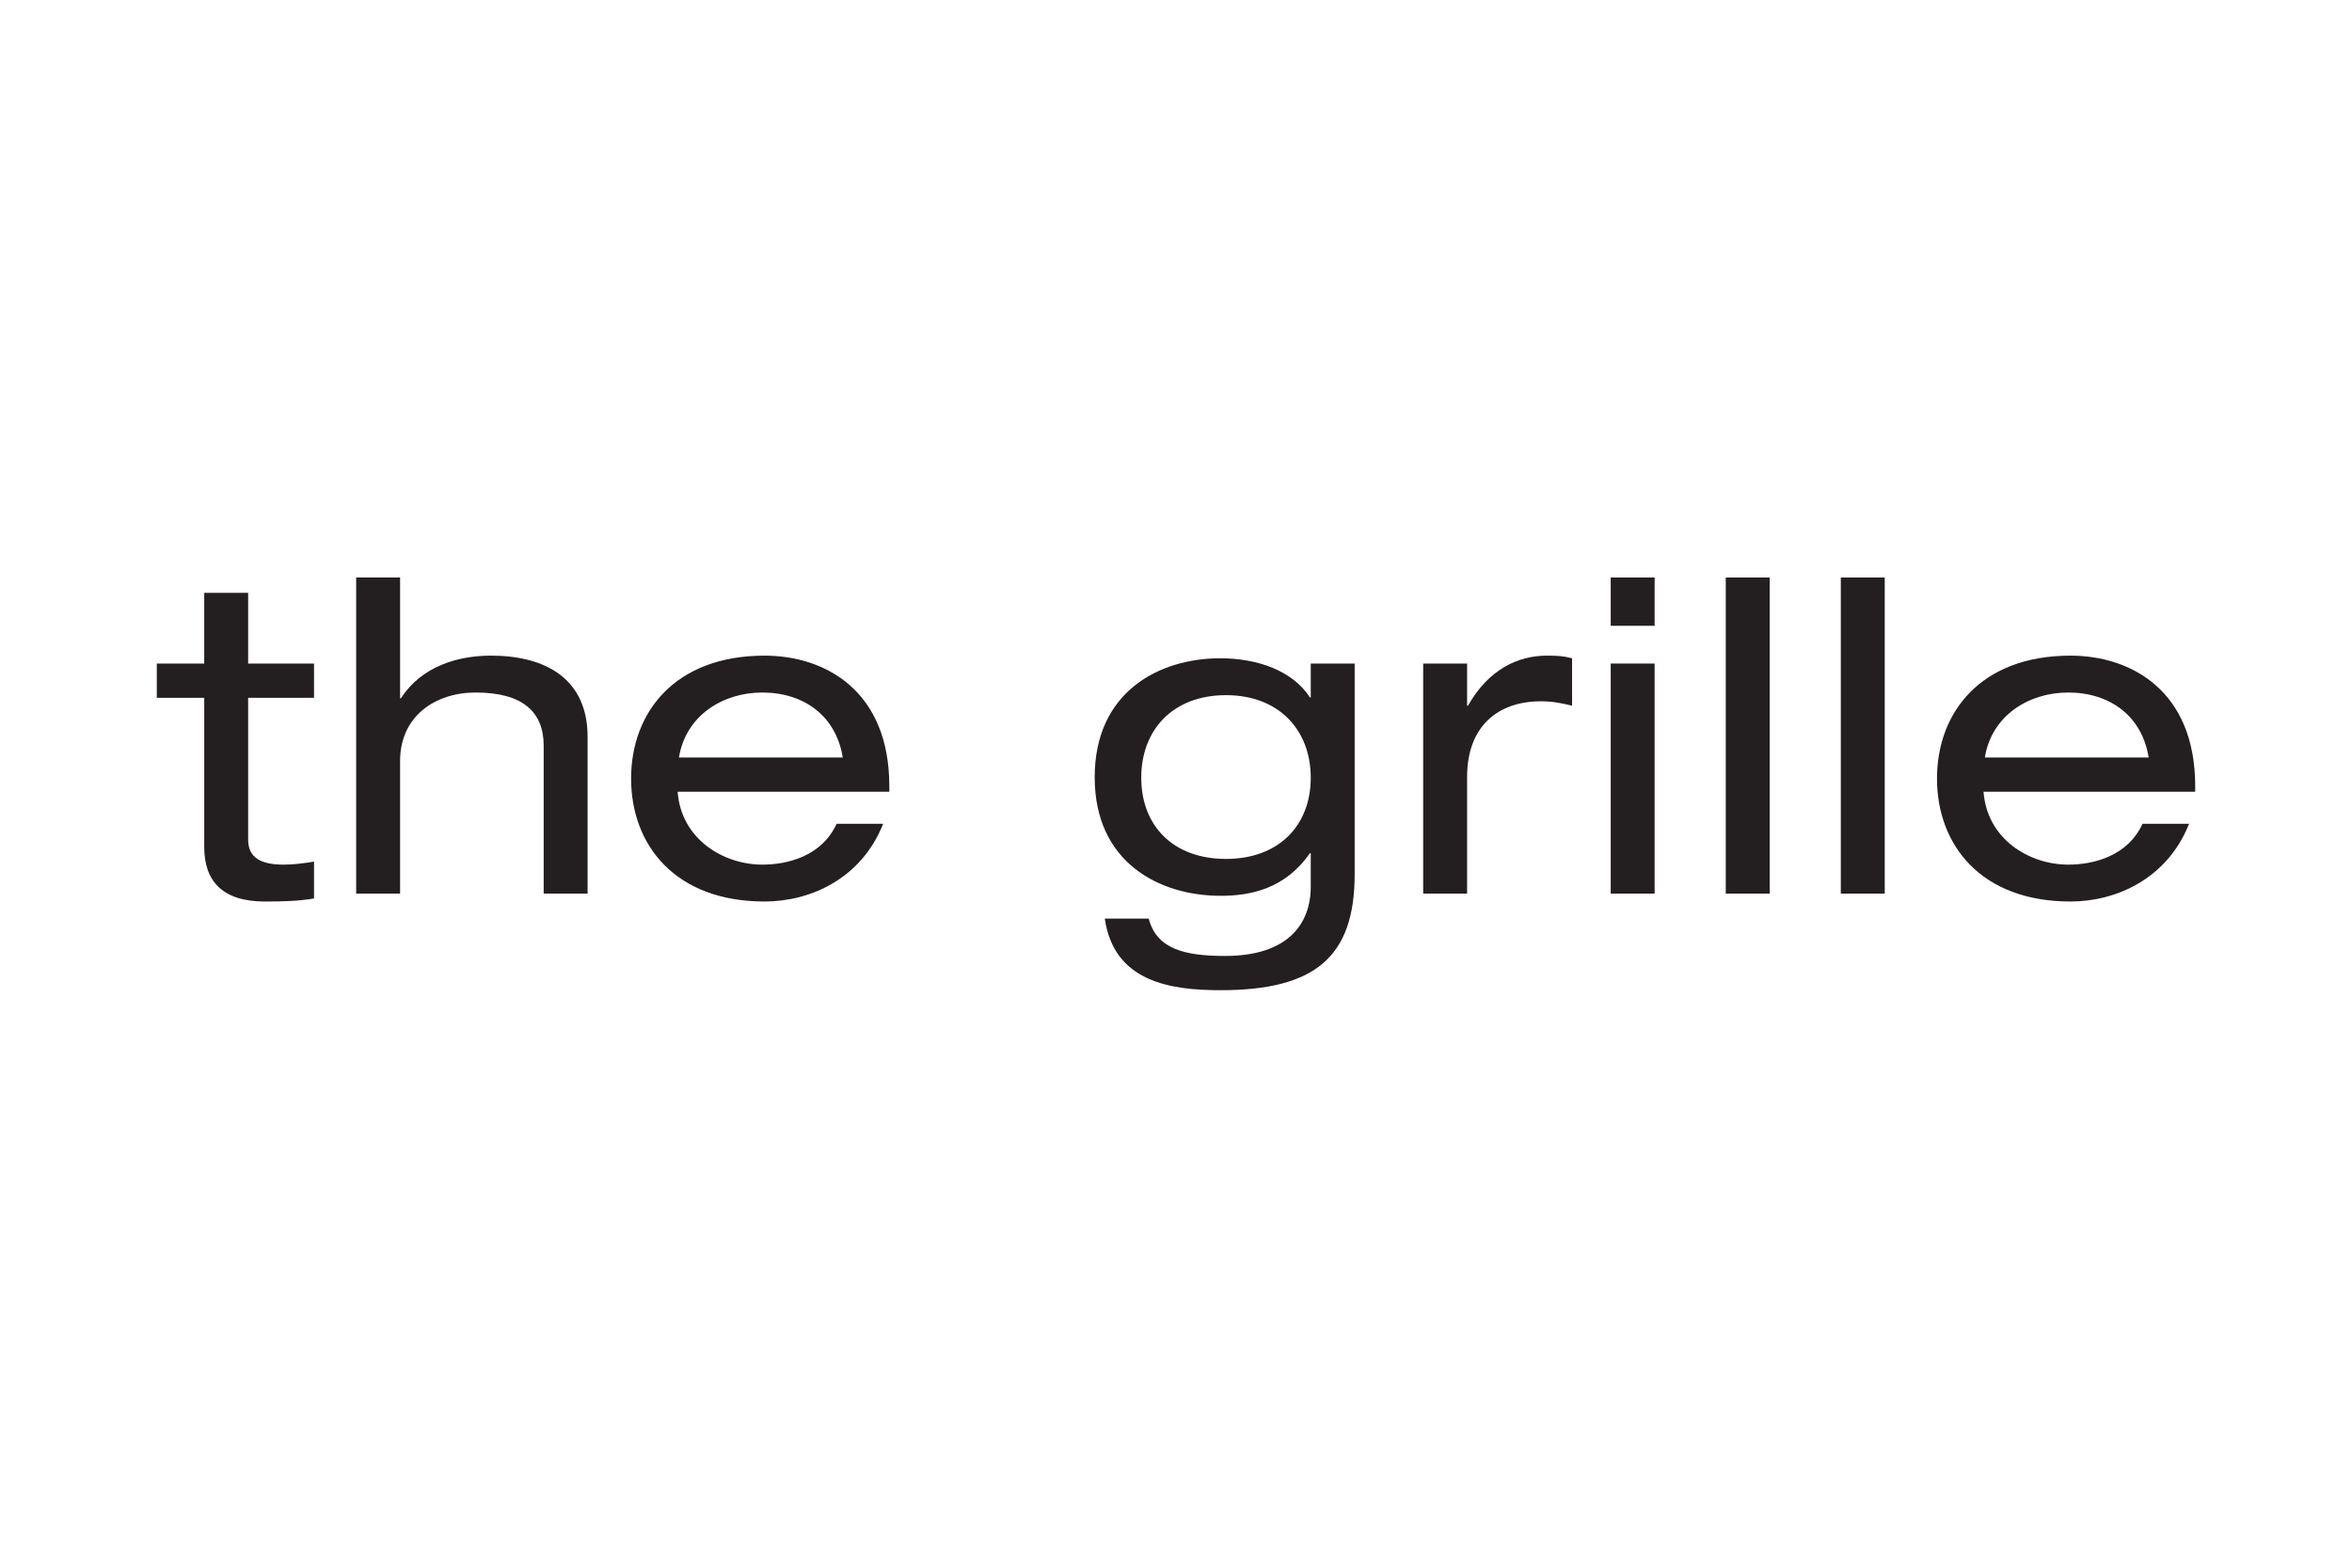 <?xml version="1.0" encoding="utf-8"?>
<!-- Generator: Adobe Illustrator 16.0.4, SVG Export Plug-In . SVG Version: 6.00 Build 0)  -->
<!DOCTYPE svg PUBLIC "-//W3C//DTD SVG 1.1//EN" "http://www.w3.org/Graphics/SVG/1.1/DTD/svg11.dtd">
<svg version="1.1" id="Layer_1" xmlns:x="http://ns.adobe.com/Extensibility/1.0/" xmlns:i="http://ns.adobe.com/AdobeIllustrator/10.0/" xmlns:graph="http://ns.adobe.com/Graphs/1.0/"
	 xmlns="http://www.w3.org/2000/svg" xmlns:xlink="http://www.w3.org/1999/xlink" xmlns:a="http://ns.adobe.com/AdobeSVGViewerExtensions/3.0/"
	 x="0px" y="0px" width="300px" height="200px" viewBox="0 0 300 200" enable-background="new 0 0 300 200" xml:space="preserve">
<g>
	<g>
		<path fill="#231F20" d="M26.05,75.634h5.601v9.02h8.402v4.369h-8.402v18.091c0,2.354,1.681,3.192,4.537,3.192
			c1.288,0,2.577-0.167,3.866-0.393v4.707c-1.904,0.335-3.978,0.392-6.274,0.392c-5.489,0-7.729-2.689-7.729-6.945V89.022H20v-4.369
			h6.05V75.634z"/>
		<path fill="#231F20" d="M45.431,73.674h5.601v15.404h0.112c2.633-4.09,7.282-5.434,11.483-5.434
			c7.058,0,12.322,3.024,12.322,10.362v19.997h-5.601V95.127c0-4.313-2.688-6.777-8.682-6.777c-5.097,0-9.634,2.969-9.634,8.738
			v16.916h-5.601V73.674z"/>
		<path fill="#231F20" d="M86.434,101.009c0.447,6.049,5.825,9.297,10.809,9.297c3.193,0,7.562-1.063,9.467-5.208h5.937
			c-2.8,7.058-9.353,9.914-15.123,9.914c-11.427,0-17.027-7.226-17.027-15.684s5.6-15.684,17.027-15.684
			c7.73,0,15.908,4.481,15.908,16.636v0.729H86.434z M107.494,96.64c-0.84-5.321-4.985-8.29-10.251-8.29
			c-5.153,0-9.802,3.024-10.642,8.29H107.494z"/>
	</g>
	<g>
		<path fill="#231F20" d="M167.188,84.653h5.601v26.885c0,10.53-5.042,14.788-17.084,14.788c-6.329,0-13.611-1.008-14.787-9.131
			h5.601c1.007,3.809,4.425,4.762,9.746,4.762c7.954,0,10.923-4.032,10.923-8.851v-4.256h-0.112
			c-3.137,4.536-7.562,5.433-11.371,5.433c-7.842,0-16.075-4.257-16.075-15.123c0-10.922,8.233-15.18,16.019-15.18
			c4.818,0,9.242,1.625,11.428,4.984h0.112V84.653z M156.378,88.686c-6.834,0-10.811,4.481-10.811,10.531
			c0,6.049,3.977,10.361,10.811,10.361c6.777,0,10.811-4.312,10.811-10.361C167.188,93.167,163.155,88.686,156.378,88.686z"/>
		<path fill="#231F20" d="M181.529,84.653h5.602v5.376h0.111c2.634-4.648,6.385-6.385,10.083-6.385c1.4,0,2.129,0.056,3.193,0.336
			v6.049c-1.399-0.335-2.464-0.56-3.977-0.56c-5.544,0-9.41,3.249-9.41,9.635v14.899h-5.602V84.653z"/>
		<path fill="#231F20" d="M205.448,73.674h5.601v6.162h-5.601V73.674z M205.448,84.653h5.601v29.351h-5.601V84.653z"/>
		<path fill="#231F20" d="M220.123,73.674h5.603v40.33h-5.603V73.674z"/>
		<path fill="#231F20" d="M234.798,73.674h5.602v40.33h-5.602V73.674z"/>
		<path fill="#231F20" d="M253.002,101.009c0.448,6.049,5.825,9.297,10.811,9.297c3.193,0,7.562-1.063,9.466-5.208h5.937
			c-2.8,7.058-9.354,9.914-15.123,9.914c-11.427,0-17.028-7.226-17.028-15.684s5.601-15.684,17.028-15.684
			c7.73,0,15.907,4.481,15.907,16.636v0.729H253.002z M274.062,96.64c-0.839-5.321-4.984-8.29-10.25-8.29
			c-5.153,0-9.803,3.024-10.642,8.29H274.062z"/>
	</g>
</g>
</svg>

